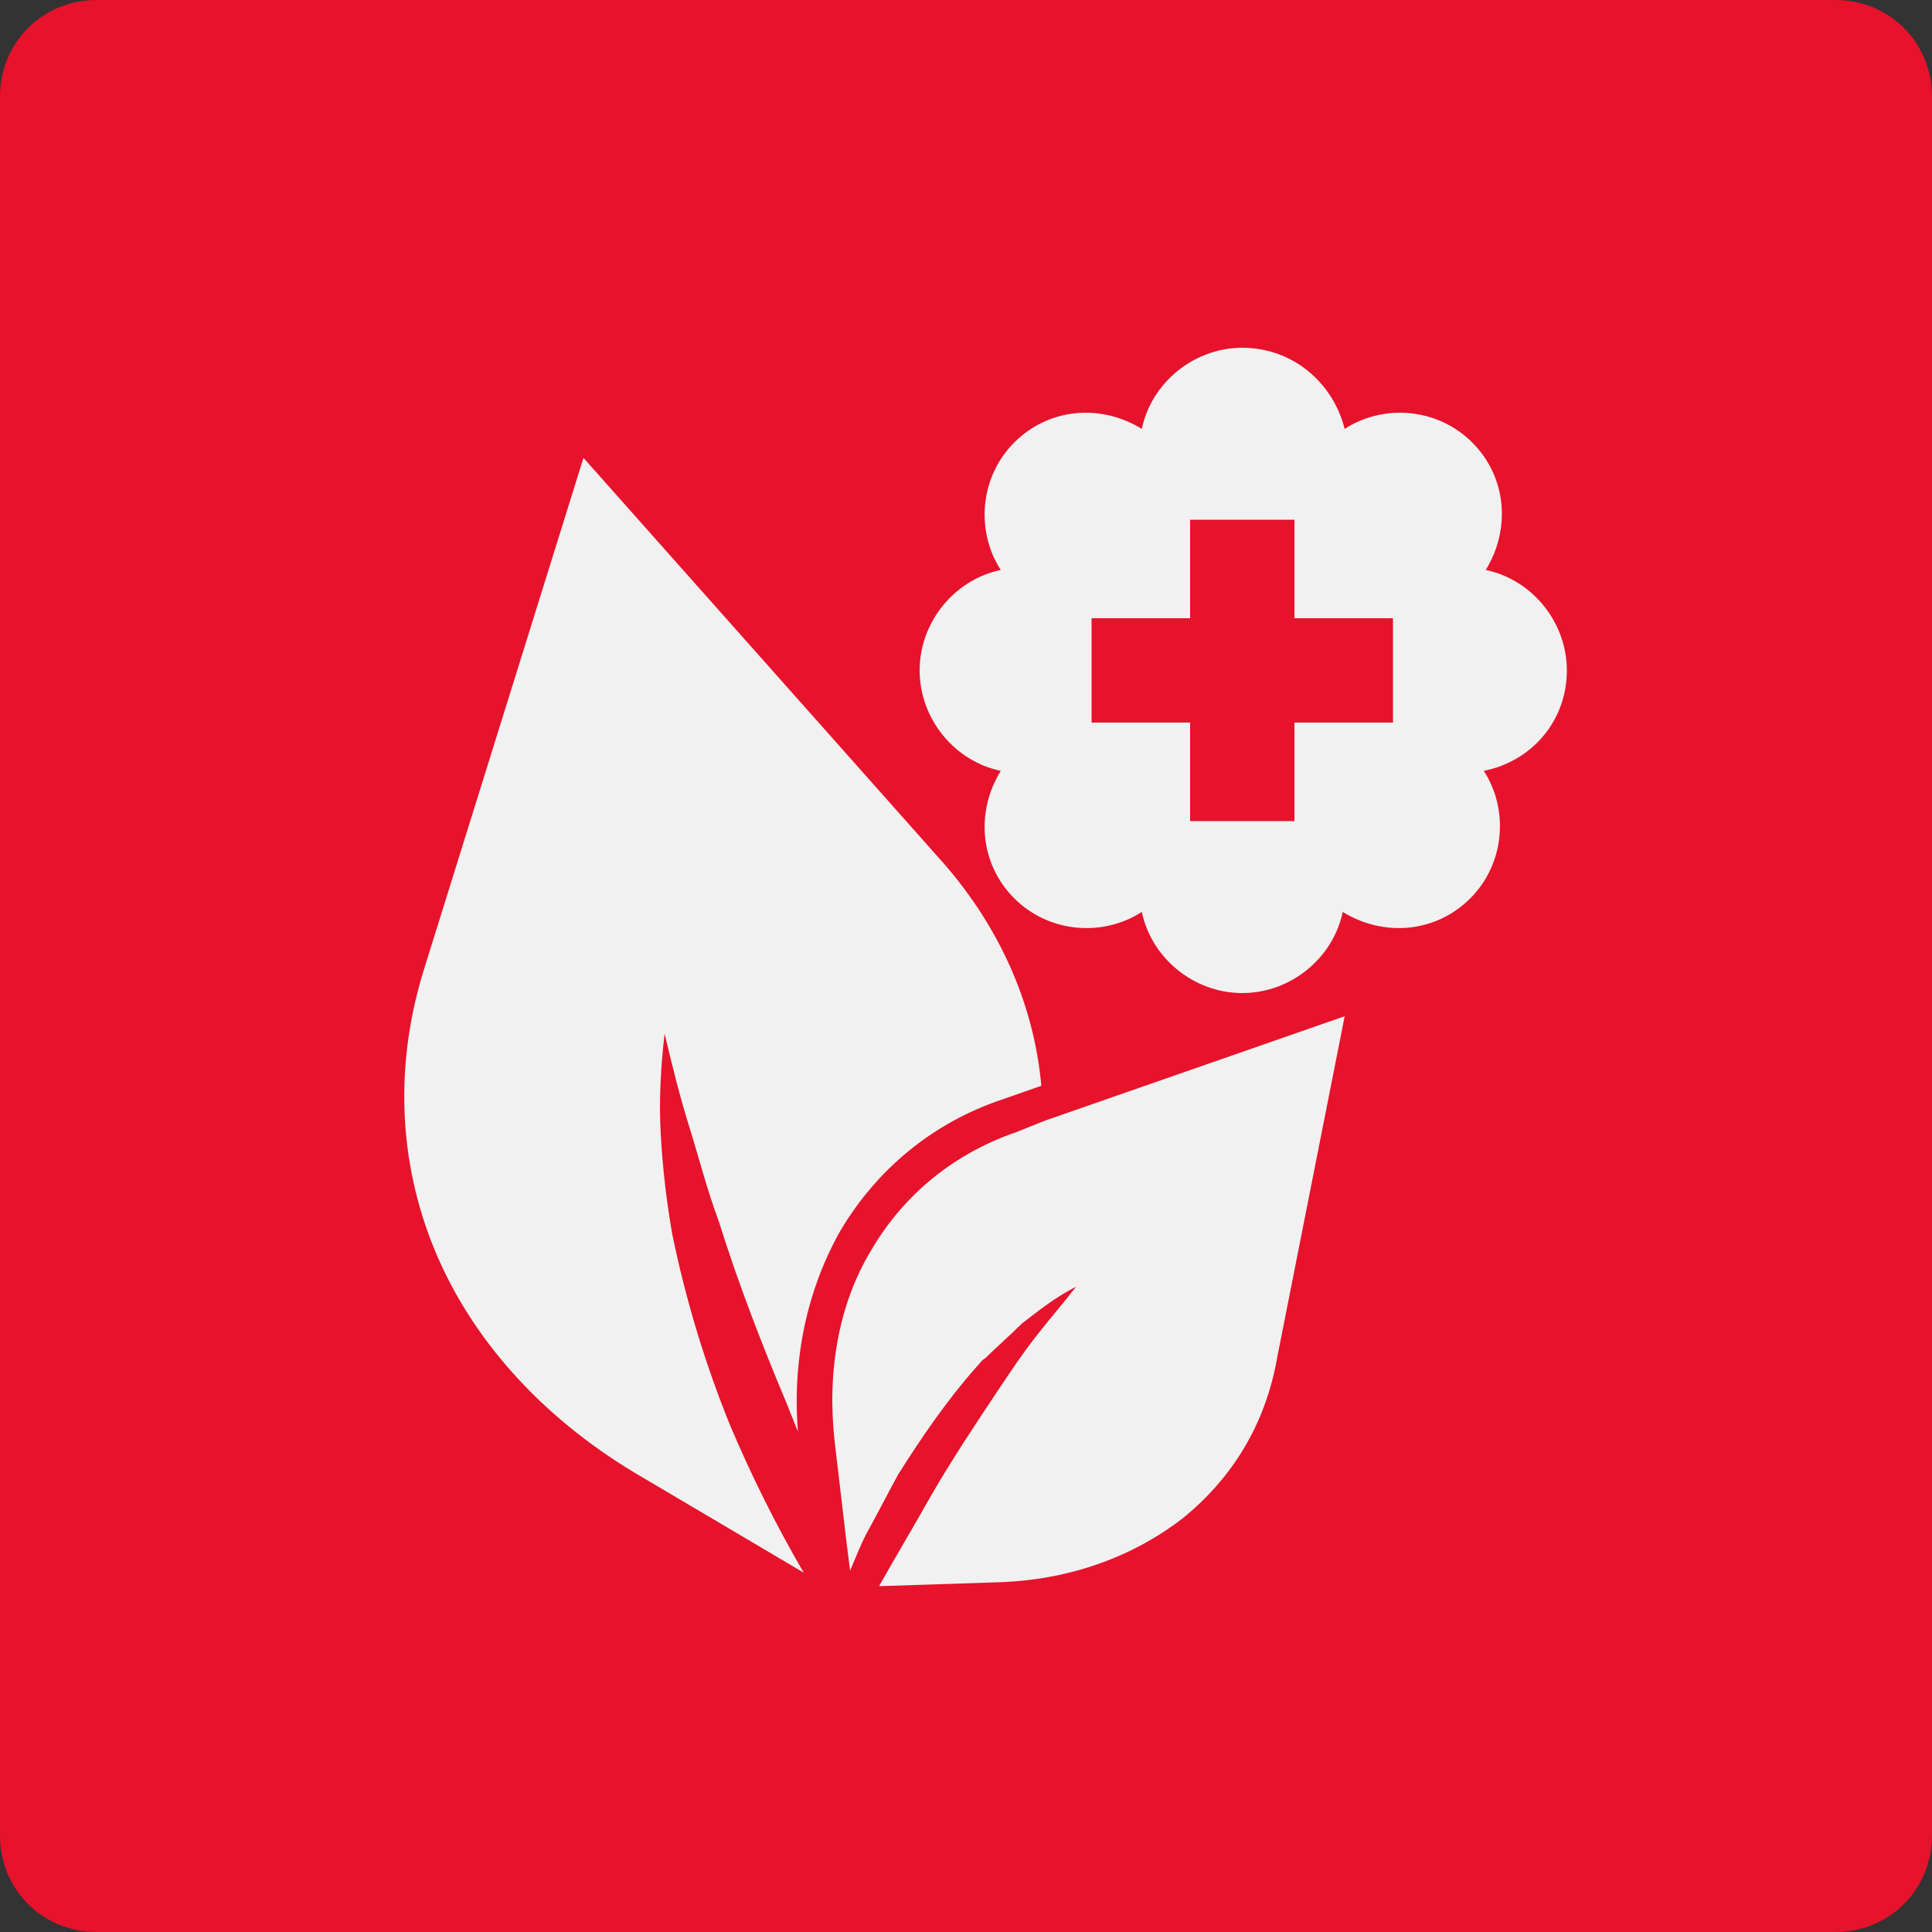 <?xml version="1.0" encoding="utf-8"?>
<!-- Generator: Adobe Illustrator 25.4.1, SVG Export Plug-In . SVG Version: 6.00 Build 0)  -->
<svg version="1.1" xmlns="http://www.w3.org/2000/svg" xmlns:xlink="http://www.w3.org/1999/xlink" x="0px" y="0px"
	 viewBox="0 0 100 100" style="enable-background:new 0 0 100 100;" xml:space="preserve">
<rect x="0" y="0" width="100" height="100" fill="#333333" stroke="none"/>
<style type="text/css">
	.st0{fill:#E7122B;}
	.st1{fill:#F1F1F1;}
</style>
<g id="rettungsdienst_inverted">
</g>
<g id="desinfektoren_inverted">
</g>
<g id="heilpraktiker_inverted">
	<g id="bg_00000062904804636055689420000007082479216168541844_">
		<path class="st0" d="M95,100H5c-2.8,0-5-2.2-5-5V5c0-2.8,2.2-5,5-5h90c2.8,0,5,2.2,5,5v90C100,97.8,97.8,100,95,100z"/>
	</g>
	<g id="main_00000128454618986938298310000009860842338800252800_">
		<path class="st1" d="M48.5,44.3L30.2,23.7L22,50c-1.6,5-1.4,10.1,0.5,14.7c1.9,4.6,5.5,8.6,10.3,11.5l8.8,5.2
			c-1.4-2.4-2.7-5-3.8-7.6c-1.3-3.2-2.3-6.5-3-9.9c-0.3-1.7-0.5-3.4-0.6-5.2c-0.1-1.7,0-3.5,0.2-5.2c0.4,1.7,0.8,3.3,1.3,4.9
			c0.5,1.6,0.9,3.2,1.5,4.8c1,3.2,2.2,6.3,3.5,9.4c0.2,0.5,0.4,1,0.6,1.5c-0.3-3.8,0.5-7.4,2.2-10.4c1.9-3.2,4.8-5.6,8.4-6.8l2-0.7
			C53.5,51.8,51.6,47.7,48.5,44.3z"/>
		<path class="st1" d="M54.1,58l-1.5,0.6c-3.2,1.1-5.8,3.2-7.5,6.1c-1.7,2.8-2.3,6.3-1.9,9.9l0.6,5.1l0.2,1.6c0.3-0.7,0.6-1.5,1-2.2
			c0.5-0.9,1-1.9,1.5-2.8c1.2-1.9,2.5-3.8,4-5.5c0.2-0.2,0.3-0.4,0.5-0.5c0.6-0.6,1.3-1.2,1.9-1.8c0.9-0.7,1.8-1.4,2.8-1.9
			c-0.7,0.9-1.4,1.7-2.1,2.6c-0.7,0.9-1.3,1.8-1.9,2.7c-1.2,1.8-2.4,3.6-3.5,5.5c-0.9,1.6-1.8,3.1-2.7,4.7l6.1-0.2
			c3.7-0.1,7-1.3,9.6-3.3c2.6-2.1,4.3-4.9,4.9-8.3l3.5-17.7L54.1,58z"/>
		<path class="st1" d="M81.1,34.7c0-2.5-1.8-4.7-4.2-5.2c1.3-2.1,1.1-4.8-0.7-6.6c-1.8-1.8-4.6-2-6.6-0.7C69,19.8,66.9,18,64.3,18
			c-2.5,0-4.7,1.8-5.2,4.2c-2.1-1.3-4.8-1.1-6.6,0.7c-1.8,1.8-2,4.6-0.7,6.6c-2.4,0.5-4.2,2.7-4.2,5.2c0,2.5,1.8,4.7,4.2,5.2
			c-1.3,2.1-1.1,4.8,0.7,6.6c1.8,1.8,4.6,2,6.6,0.7c0.5,2.4,2.7,4.2,5.2,4.2c2.5,0,4.7-1.8,5.2-4.2c2.1,1.3,4.8,1.1,6.6-0.7
			c1.8-1.8,2-4.6,0.7-6.6C79.3,39.4,81.1,37.3,81.1,34.7z M72.2,37.4H67v5.1h-5.4v-5.1h-5.1V32h5.1v-5.1H67V32h5.1V37.4z"/>
	</g>
</g>
<g id="betriebe_inverted">
</g>
</svg>

